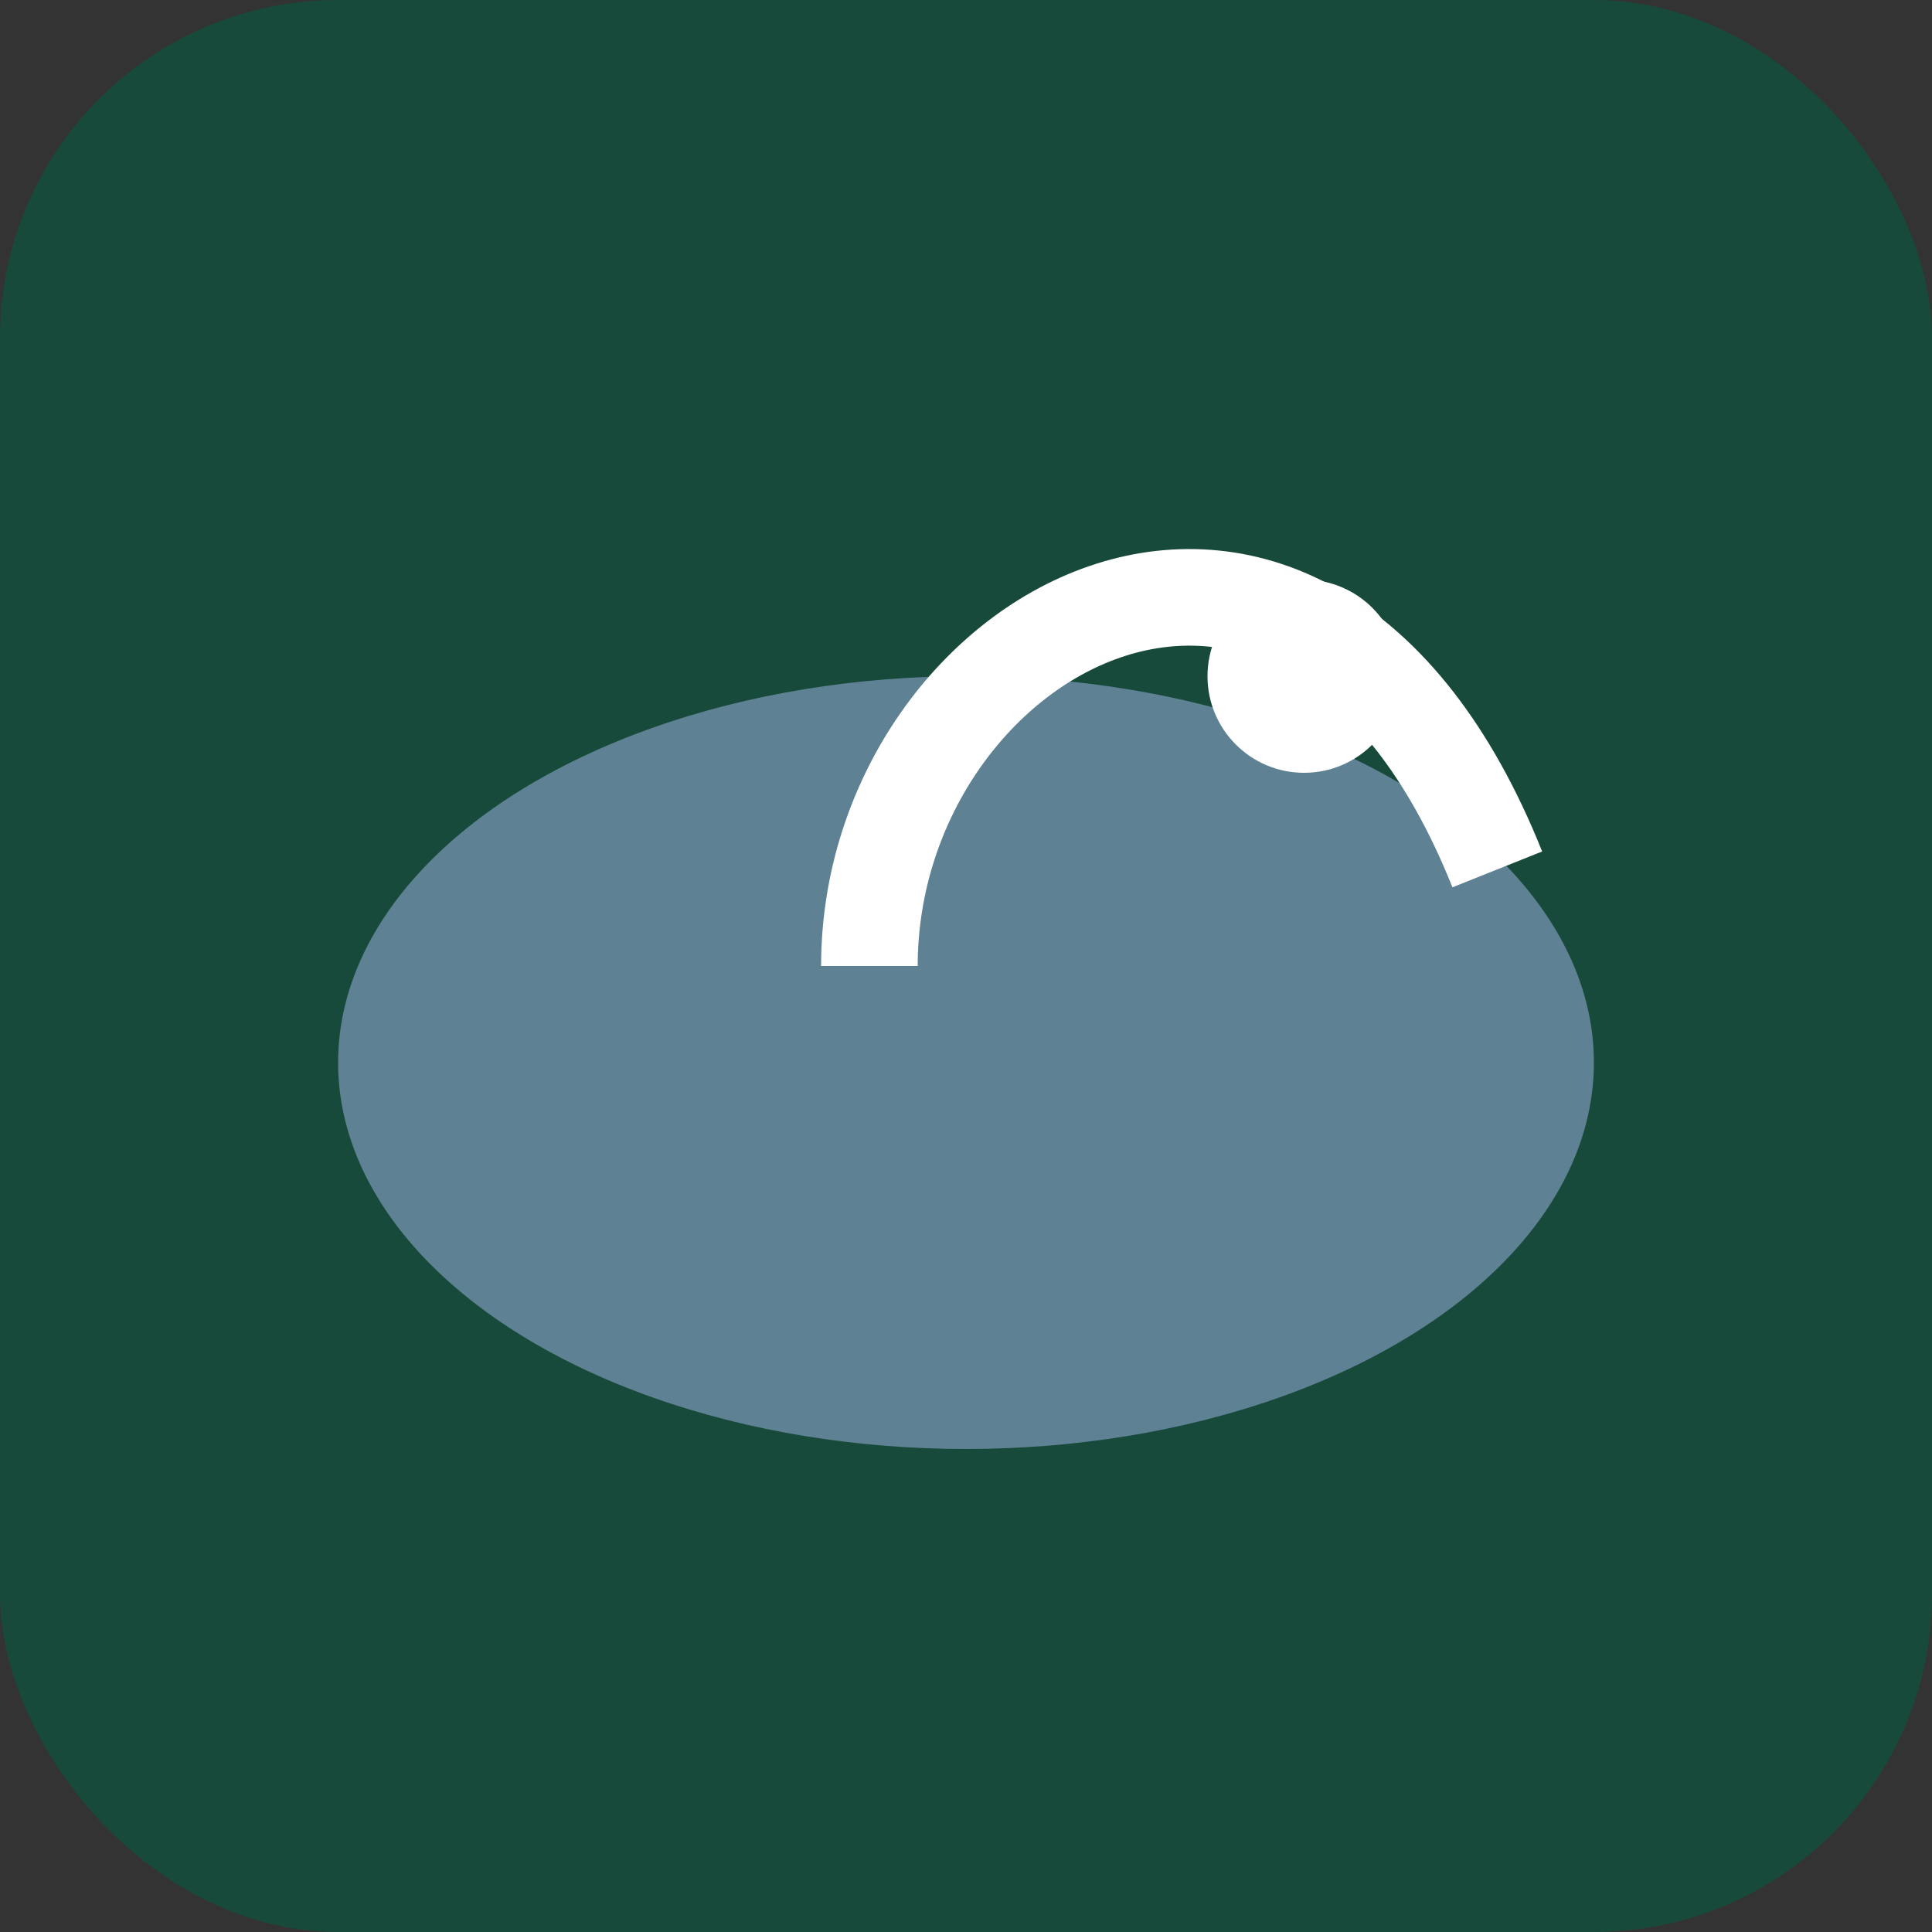 <?xml version="1.0" encoding="UTF-8"?>
<svg xmlns="http://www.w3.org/2000/svg" width="40" height="40" viewBox="0 0 40 40"><rect x="0" y="0" width="40" height="40" fill="#333333" stroke="none"/><rect fill="#174A3B" rx="7" width="40" height="40"/><ellipse cx="20" cy="22" rx="13" ry="8" fill="#5E8194"/><path d="M18 20c0-7 9-12 13-2" stroke="#fff" stroke-width="2" fill="none"/><circle cx="27" cy="14" r="2" fill="#fff"/></svg>
